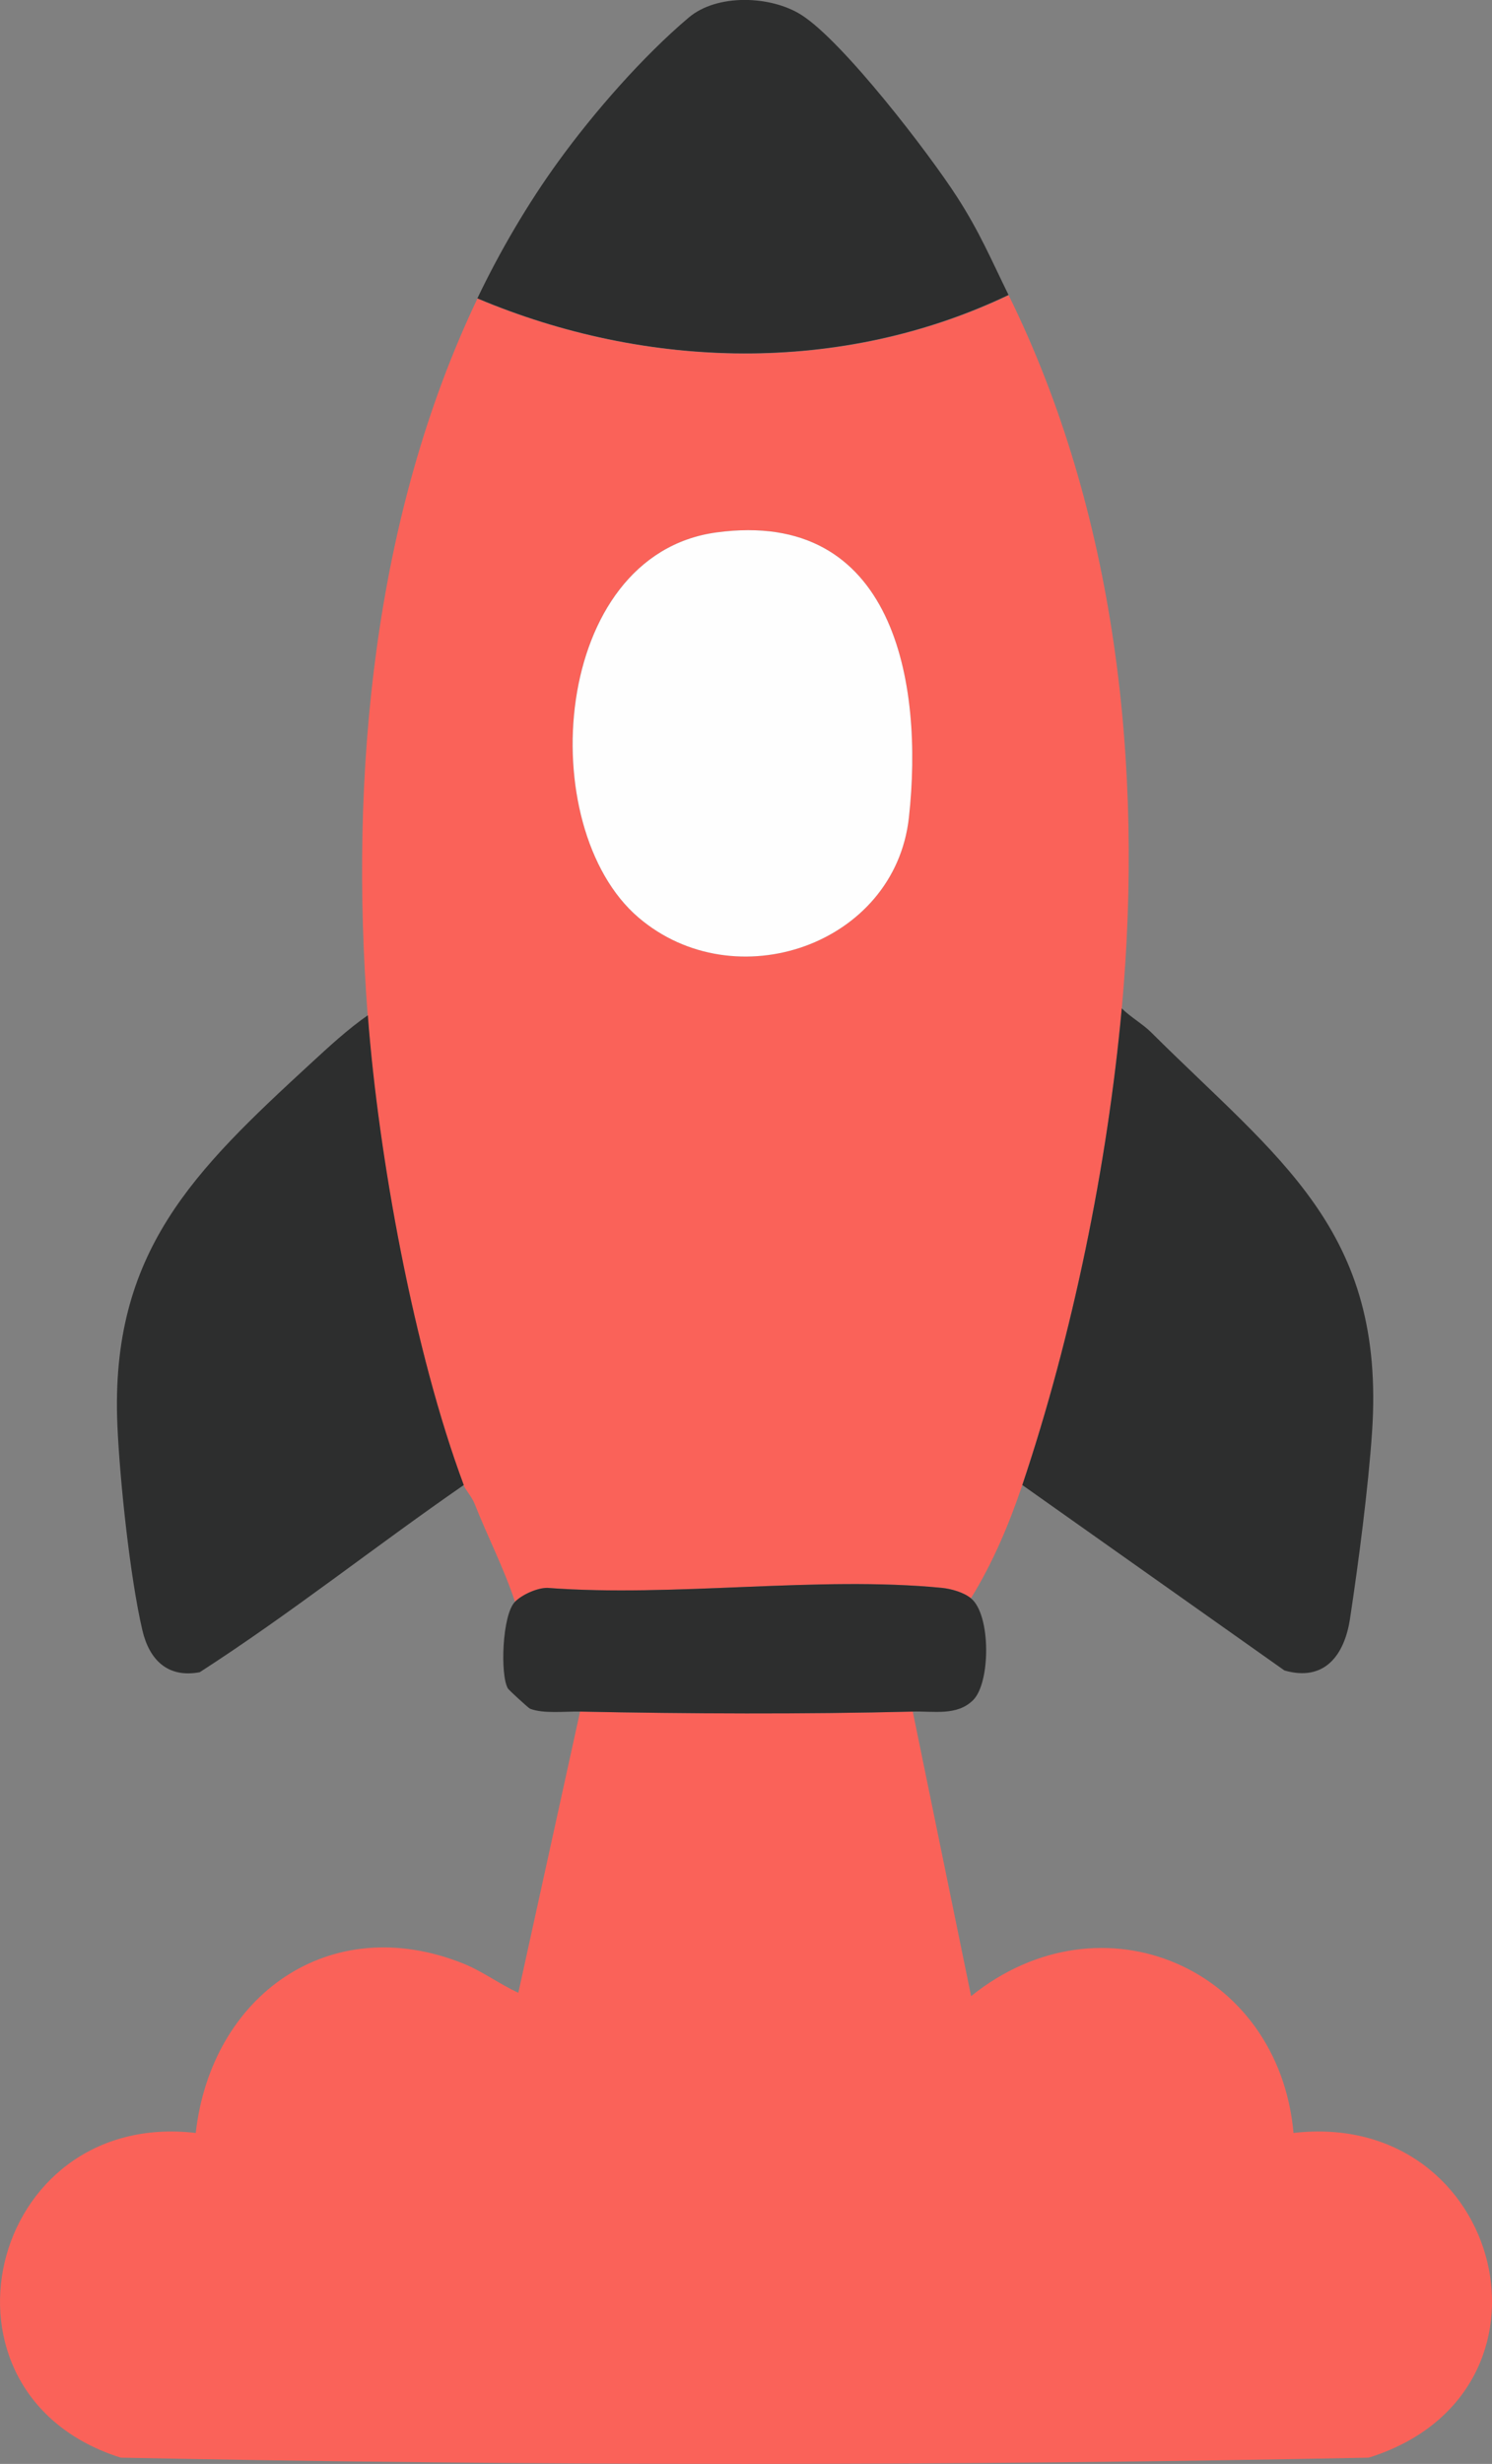 <svg xmlns="http://www.w3.org/2000/svg" id="Layer_1" data-name="Layer 1" width="93.29" height="153.96" viewBox="0 0 93.29 153.96"><rect x="0" y="0" width="93.29" height="153.96" fill="#808080" stroke="none"/><path d="M57.07,106.94l3.65,17.79c8.17-6.57,19.23-1.78,20.16,8.55,13.16-1.51,17.59,16.26,4.7,20.29-25.94.52-52.09.52-78.03,0-12.59-3.98-8.34-21.8,4.69-20.29.96-8.57,8.36-13.94,16.74-10.58,1.21.49,2.25,1.28,3.43,1.82l3.86-17.57c6.8.14,13.99.17,20.79,0Z" style="fill: #fa6259;"></path><g><path d="M29.85,18.64c1.39-2.91,3.15-5.92,5.06-8.55,2.24-3.09,5.28-6.56,8.15-8.99,1.78-1.51,5.15-1.38,7.06-.16,2.6,1.66,7.94,8.6,9.73,11.38,1.4,2.17,2.11,3.87,3.21,6.11-10.46,4.99-22.63,4.68-33.22.21Z" style="fill: #2d2e2e;"></path><path d="M70.14,63.01c-.9,9.83-3.08,20.45-6.22,29.79-.83,2.46-1.85,4.87-3.21,7.07-.45-.37-1.23-.6-1.81-.65-7.77-.76-16.76.6-24.67,0-.63-.01-1.59.43-2.03.87-.69-2.1-1.72-4.08-2.53-6.14-.17-.42-.59-.9-.68-1.14-3.1-8.31-5.33-20.47-6-29.36-1.14-14.99.34-31.11,6.86-44.79,10.59,4.46,22.76,4.78,33.22-.21,6.69,13.59,8.45,29.44,7.07,44.58ZM44.8,33.27c-10.35,1.4-11.48,18.42-4.88,24.06,6.03,5.15,16.03,1.72,16.91-6.24.94-8.5-.95-19.32-12.03-17.82Z" style="fill: #fa6259;"></path><path d="M44.8,33.27c11.08-1.5,12.97,9.32,12.03,17.82-.88,7.96-10.88,11.39-16.91,6.24-6.6-5.64-5.46-22.66,4.88-24.06Z" style="fill: #fefefe;"></path><g><path d="M63.92,92.8c3.14-9.34,5.32-19.96,6.22-29.79.53.53,1.33.99,1.83,1.49,7.97,7.93,14.68,12.34,13.82,24.99-.24,3.52-.85,8.18-1.38,11.67-.35,2.28-1.6,3.94-4.1,3.22l-16.38-11.58Z" style="fill: #2d2e2e;"></path><path d="M28.99,92.8c-5.54,3.83-10.85,8.05-16.5,11.69-2.01.38-3.16-.78-3.59-2.63-.77-3.3-1.41-9.36-1.56-12.8-.47-10.84,4.81-15.91,12.11-22.63,1.13-1.04,2.31-2.13,3.55-2.99.67,8.89,2.9,21.05,6,29.36Z" style="fill: #2d2e2e;"></path></g></g><path d="M60.71,99.87c1.26,1.03,1.23,5.27.14,6.36-1.01,1.01-2.48.68-3.79.72-6.8.17-13.99.14-20.79,0-.93-.02-2.29.15-3.13-.18-.09-.03-1.34-1.18-1.38-1.26-.5-.83-.36-4.62.44-5.42.43-.44,1.39-.88,2.03-.87,7.9.6,16.89-.76,24.67,0,.58.06,1.36.28,1.81.65Z" style="fill: #2d2e2e;"></path></svg>